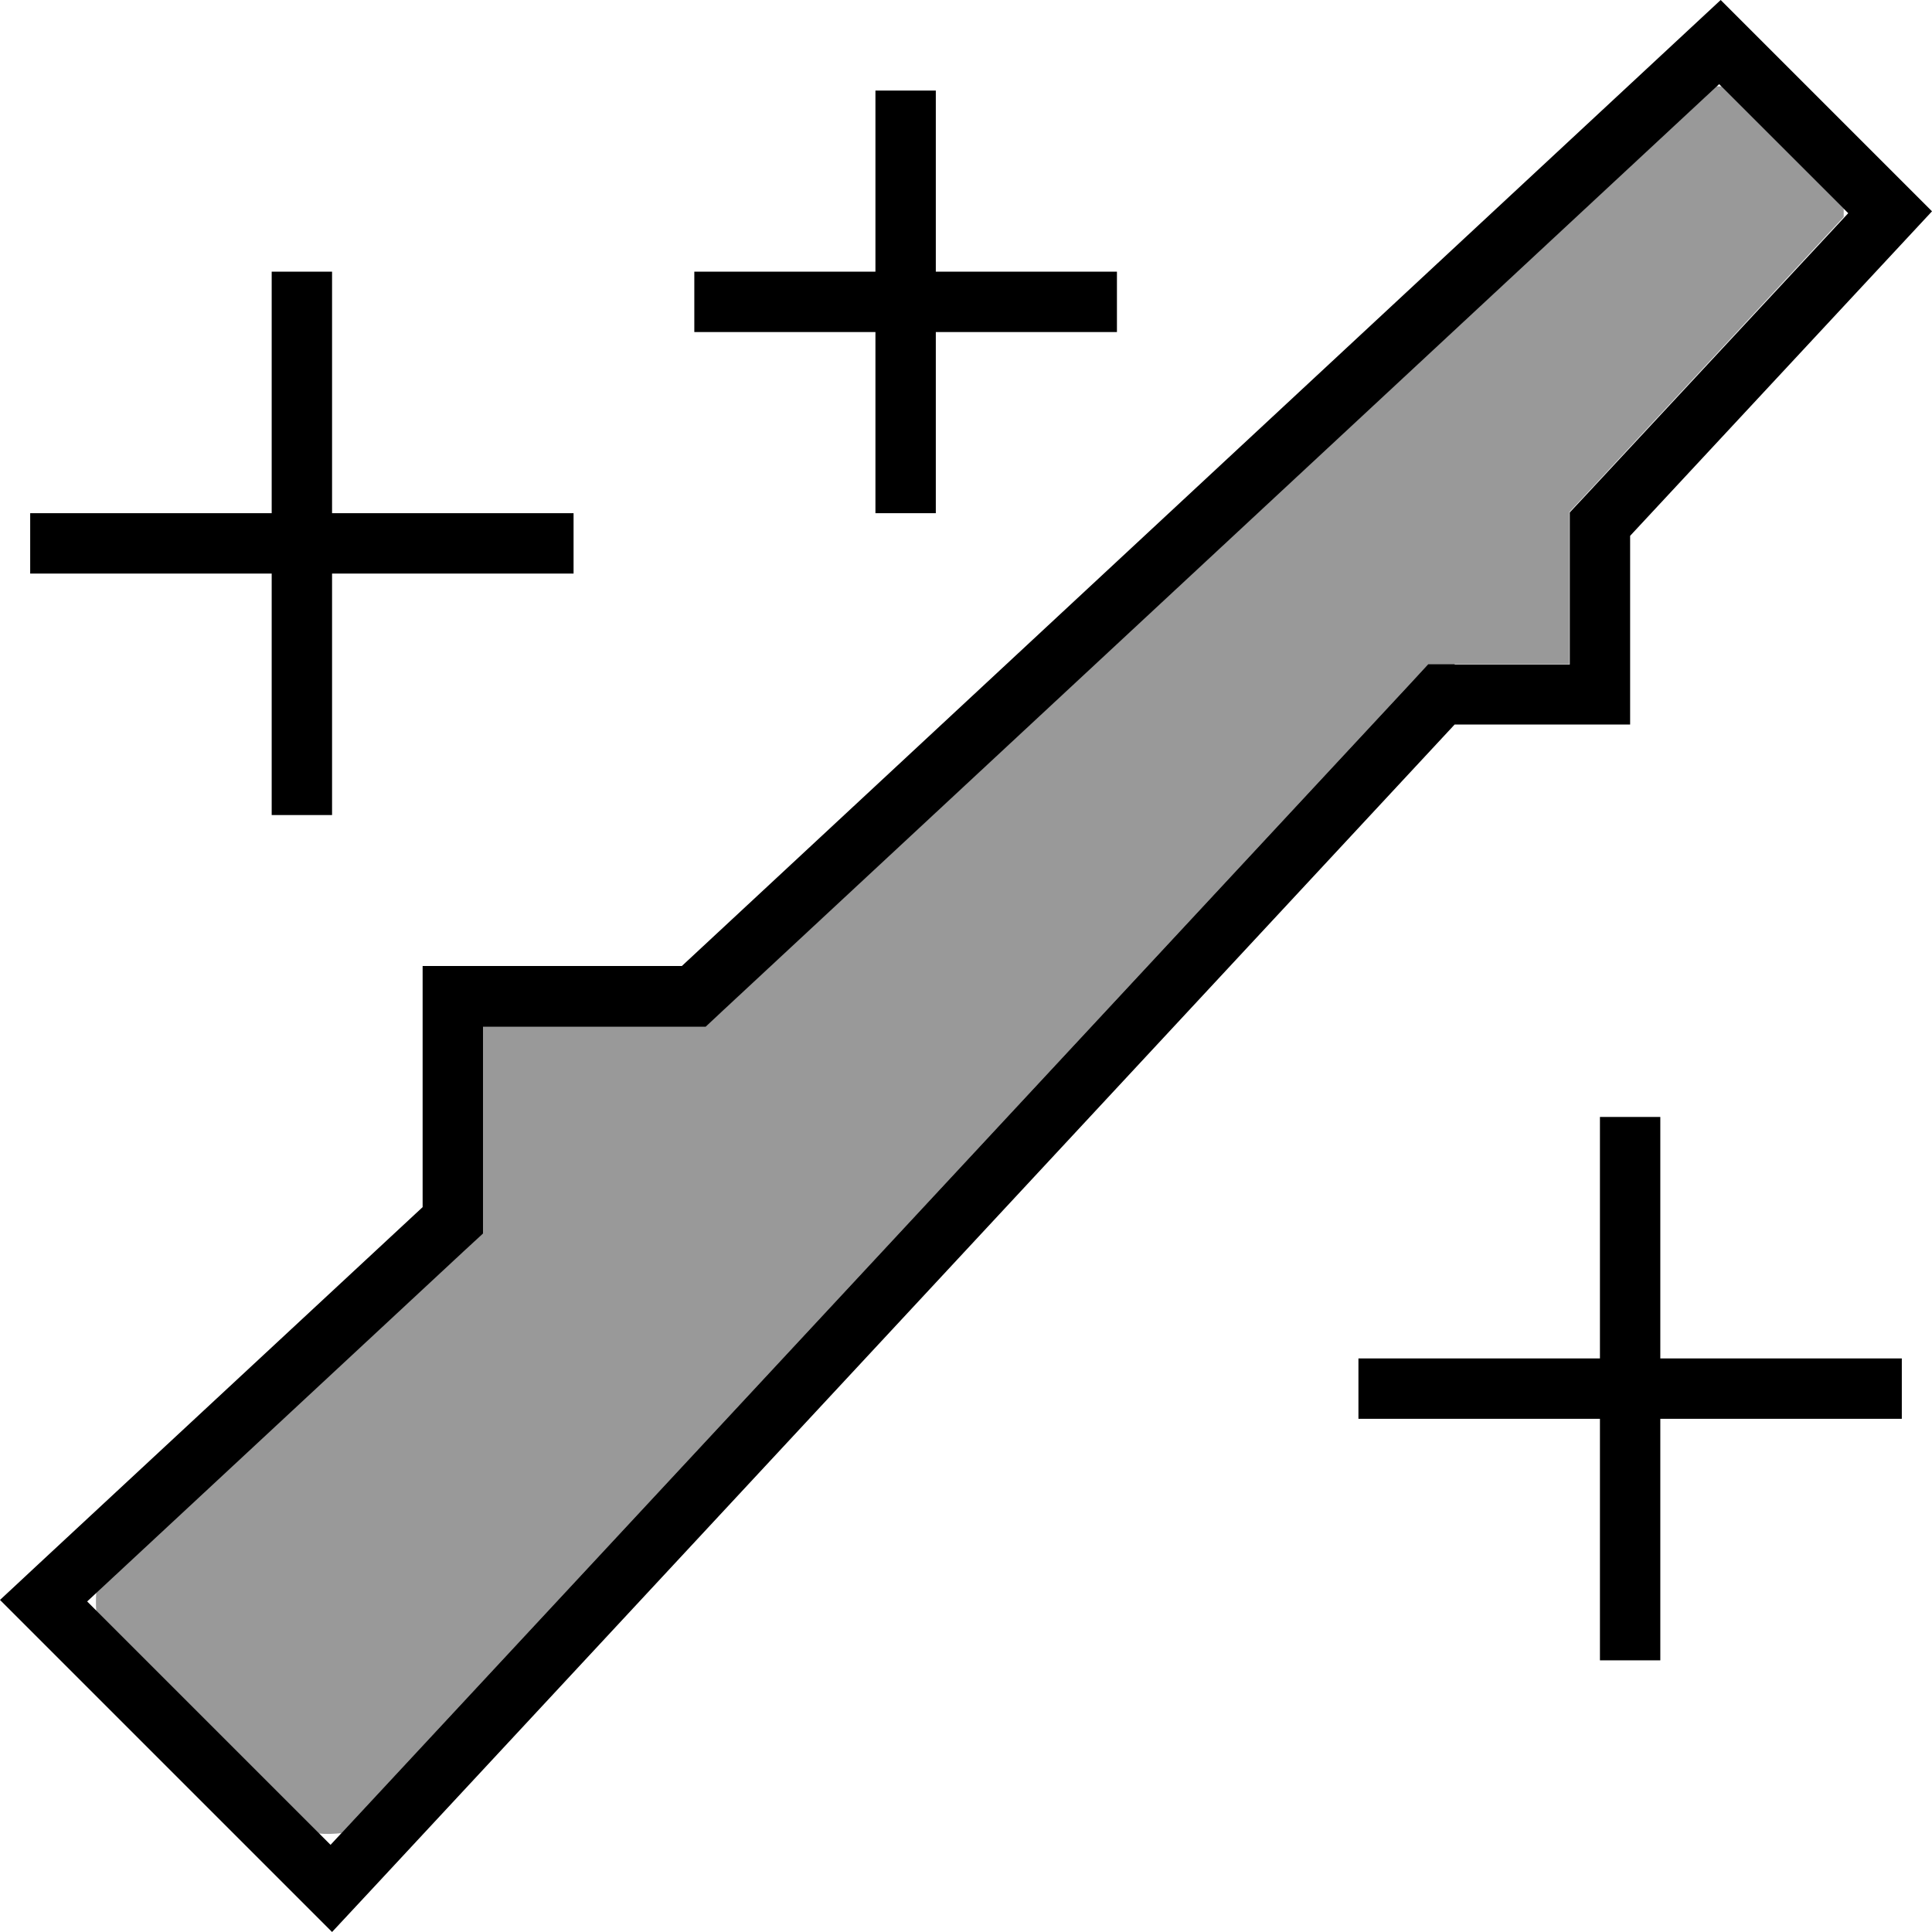 <svg xmlns="http://www.w3.org/2000/svg" viewBox="0 0 512 512"><!--! Font Awesome Pro 7.0.0 by @fontawesome - https://fontawesome.com License - https://fontawesome.com/license (Commercial License) Copyright 2025 Fonticons, Inc. --><path style="fill:currentColor;opacity:.4" d="M25.5 422.1c-.1 1.6-.1 3.2 0 4.8l59 59c2 .2 4 .1 6-.1l283.3-304.7 4.7-5.1 37.4 0 0-40.3 4.3-4.6 68.4-73.6c0-.7 0-1.5 0-2.2L456.3 22.9c-.5 0-1 0-1.4 0l-263.3 244.8-4.6 4.3-59 0 0 54.8-5.1 4.7-97.4 90.5z"/><path style="fill:currentColor;opacity:1" d="M385.5 176l-7 0-4.7 5.1-286.2 307.8-64.5-64.5 99.8-92.8 5.1-4.7 0-54.8 59 0 4.6-4.3 264-245.5 34.2 34.2-69.5 74.7-4.3 4.6 0 40.3-30.5 0zM88 512l10.9-11.7 286.6-308.3 46.5 0 0-50 80-86-56-56-275.3 256-68.7 0 0 63.9-100.3 93.2-11.7 10.9 11.3 11.3 65.4 65.4 11.3 11.3zM248 32l0-8-16 0 0 48-48 0 0 16 48 0 0 48 16 0 0-48 48 0 0-16-48 0 0-40zM88 80l0-8-16 0 0 64-64 0 0 16 64 0 0 64 16 0 0-64 64 0 0-16-64 0 0-56zM440 304l0-8-16 0 0 64-64 0 0 16 64 0 0 64 16 0 0-64 64 0 0-16-64 0 0-56z"/></svg>